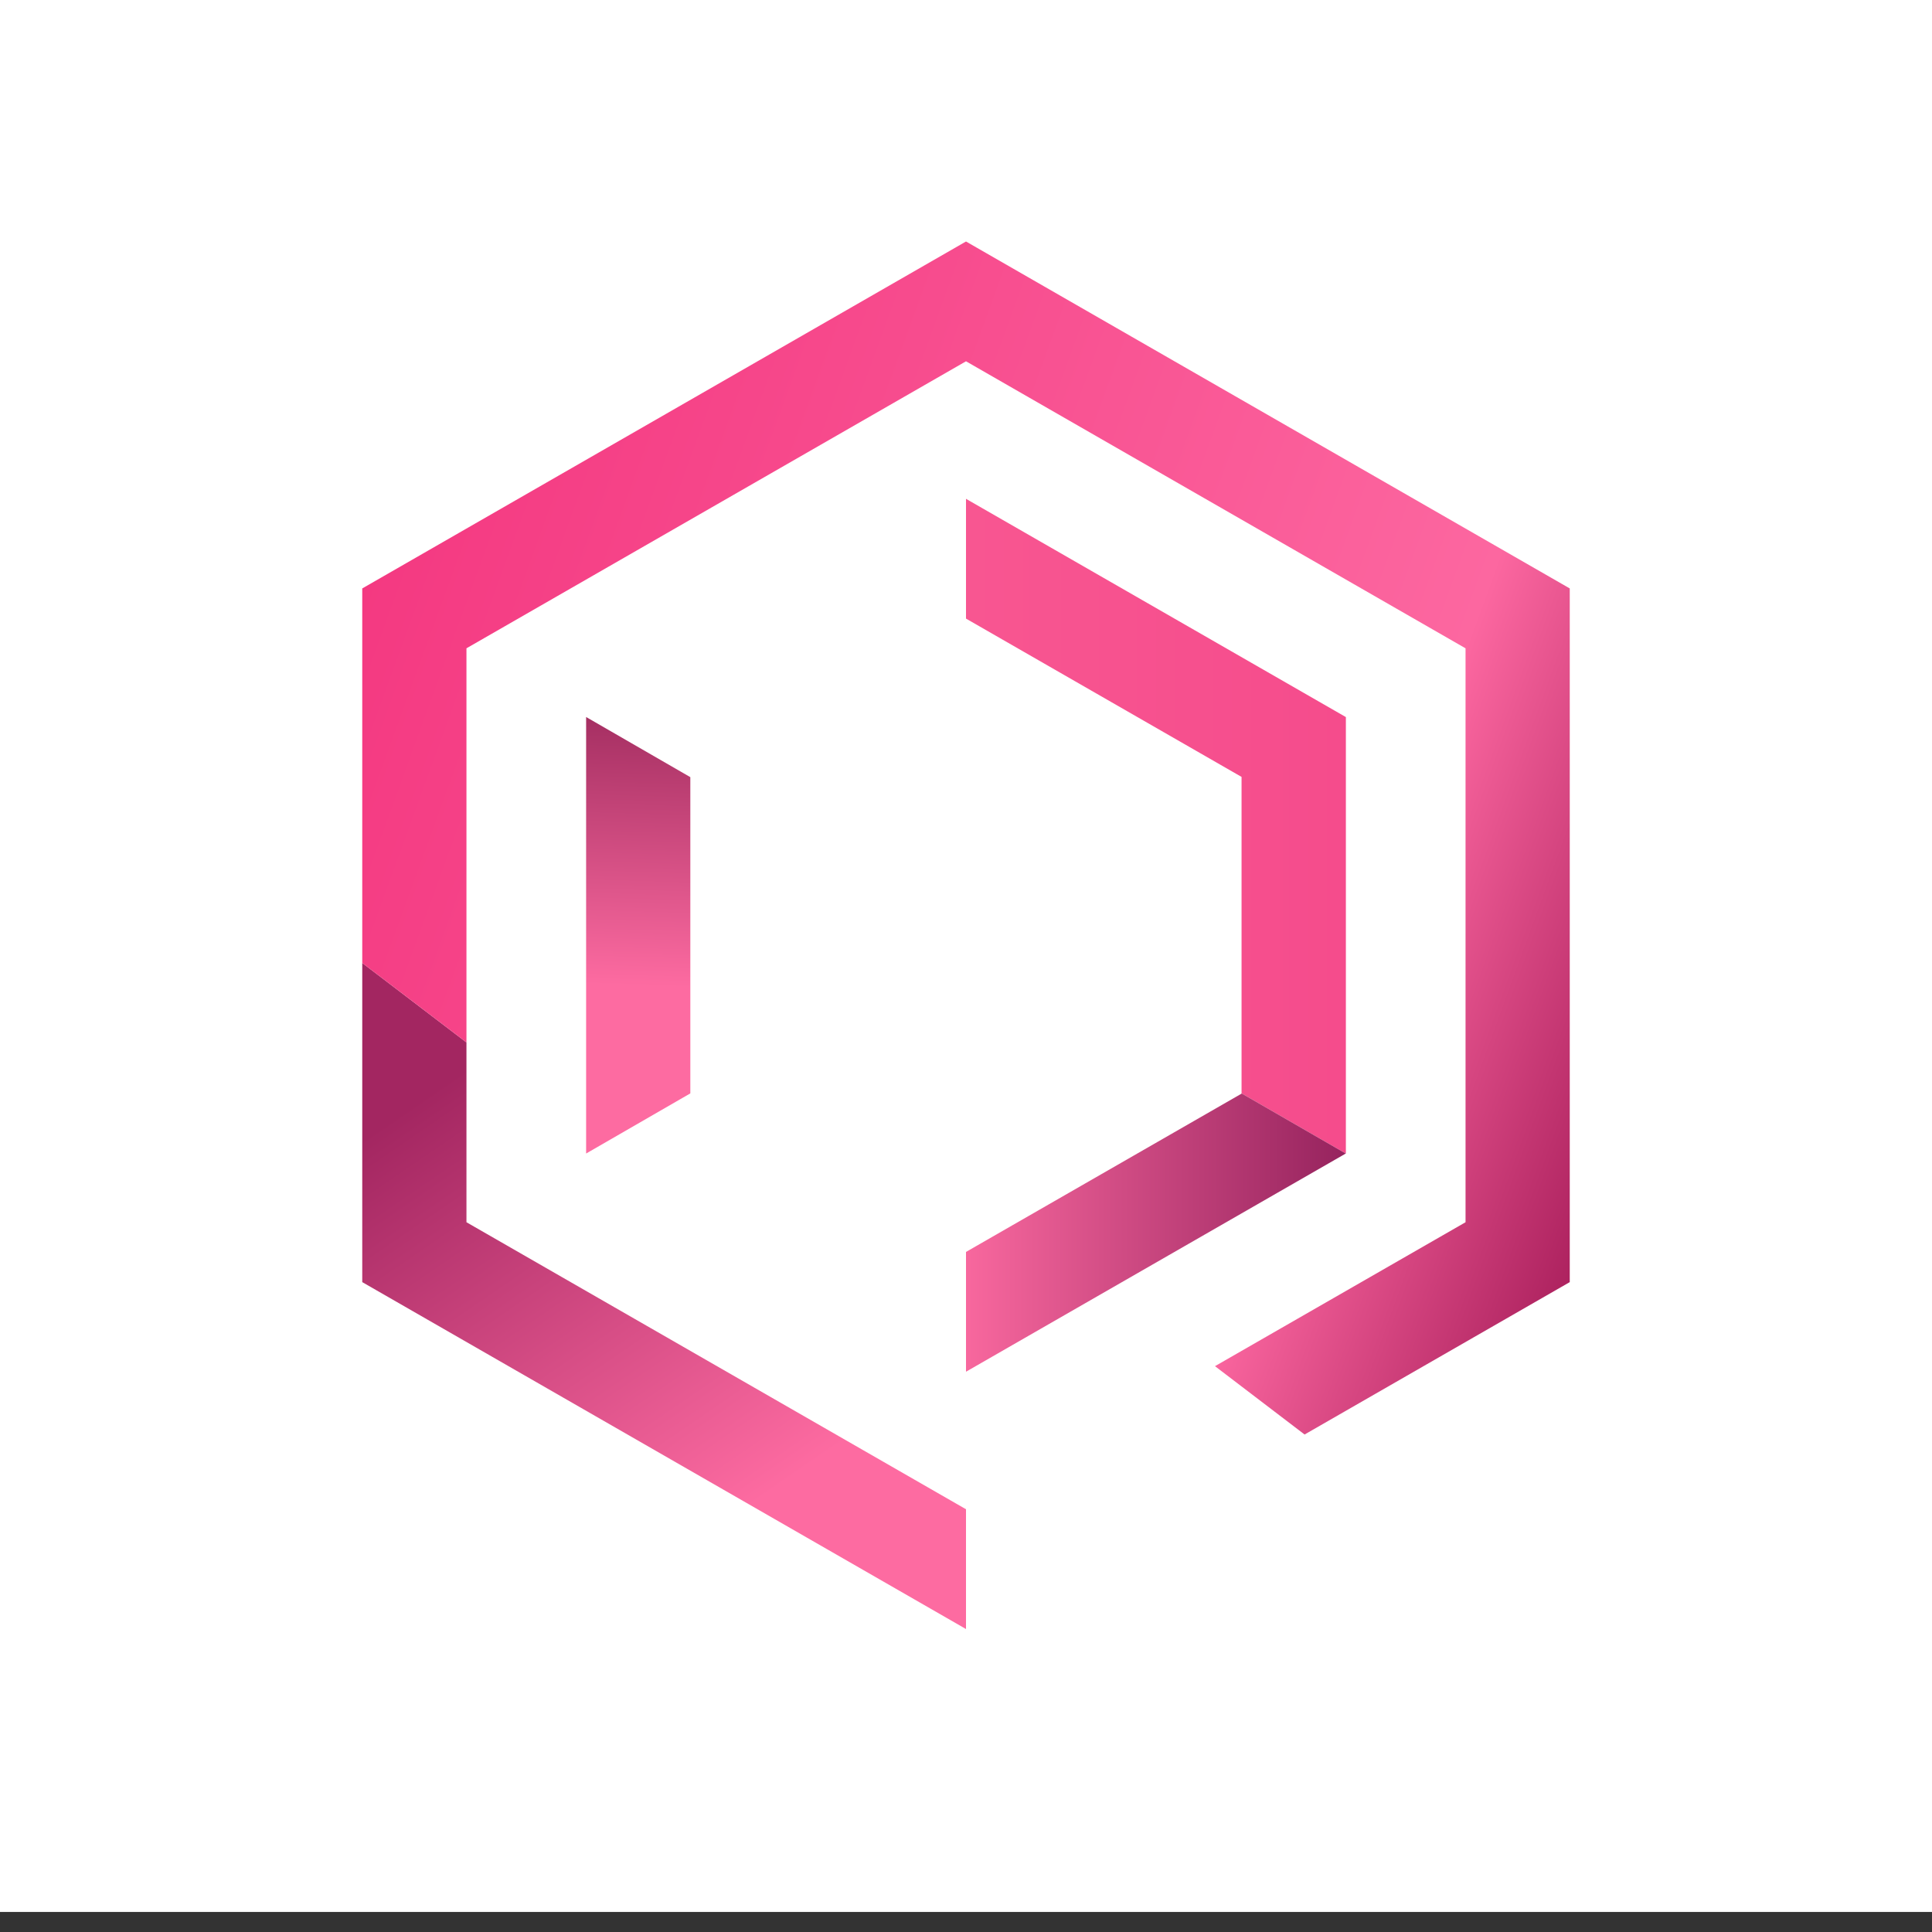 <svg width="16" height="16" viewBox="0 0 16 16" fill="none" xmlns="http://www.w3.org/2000/svg">
<rect x="0" y="0" width="16" height="16" fill="#333333" stroke="none"/>
<rect width="16" height="15.834" fill="white"/>
<path d="M8 12.499V13.491L3 10.618V7.975L3.863 8.633V10.122L8 12.499Z" fill="url(#paint0_linear_83_430)"/>
<path d="M5.717 6.436L4.854 5.938V9.553L5.717 9.055V6.436Z" fill="url(#paint1_linear_83_430)"/>
<path d="M11.146 5.938V9.553H11.145L10.282 9.055V6.434L8 5.123V4.131L11.145 5.938L11.146 5.938Z" fill="url(#paint2_linear_83_430)"/>
<path d="M10.282 9.057L8 10.368V11.36L11.145 9.553L10.282 9.055V9.057Z" fill="url(#paint3_linear_83_430)"/>
<path d="M13 4.873V10.618L10.804 11.88L10.062 11.314L12.137 10.122V5.369L8 2.992L3.863 5.369V8.633L3 7.975V4.873L3.002 4.872L8 2L12.998 4.872L13 4.873Z" fill="url(#paint4_linear_83_430)"/>
<defs>
<linearGradient id="paint0_linear_83_430" x1="6.404" y1="12.864" x2="3.718" y2="8.948" gradientUnits="userSpaceOnUse">
<stop offset="0.09" stop-color="#FD6BA1"/>
<stop offset="1" stop-color="#A32661"/>
</linearGradient>
<linearGradient id="paint1_linear_83_430" x1="5.265" y1="8.165" x2="5.373" y2="4.691" gradientUnits="userSpaceOnUse">
<stop stop-color="#FD6BA1"/>
<stop offset="0.66" stop-color="#A22D60"/>
</linearGradient>
<linearGradient id="paint2_linear_83_430" x1="8" y1="6.842" x2="11.146" y2="6.842" gradientUnits="userSpaceOnUse">
<stop stop-color="#F85691"/>
<stop offset="1" stop-color="#F54C8C"/>
</linearGradient>
<linearGradient id="paint3_linear_83_430" x1="7.838" y1="10.207" x2="14.129" y2="10.207" gradientUnits="userSpaceOnUse">
<stop stop-color="#FD6BA1"/>
<stop offset="0.54" stop-color="#93215C"/>
</linearGradient>
<linearGradient id="paint4_linear_83_430" x1="3.077" y1="4.661" x2="13.754" y2="8.546" gradientUnits="userSpaceOnUse">
<stop stop-color="#F43981"/>
<stop offset="0.77" stop-color="#FC67A0"/>
<stop offset="1" stop-color="#AD225F"/>
</linearGradient>
</defs>
</svg>
